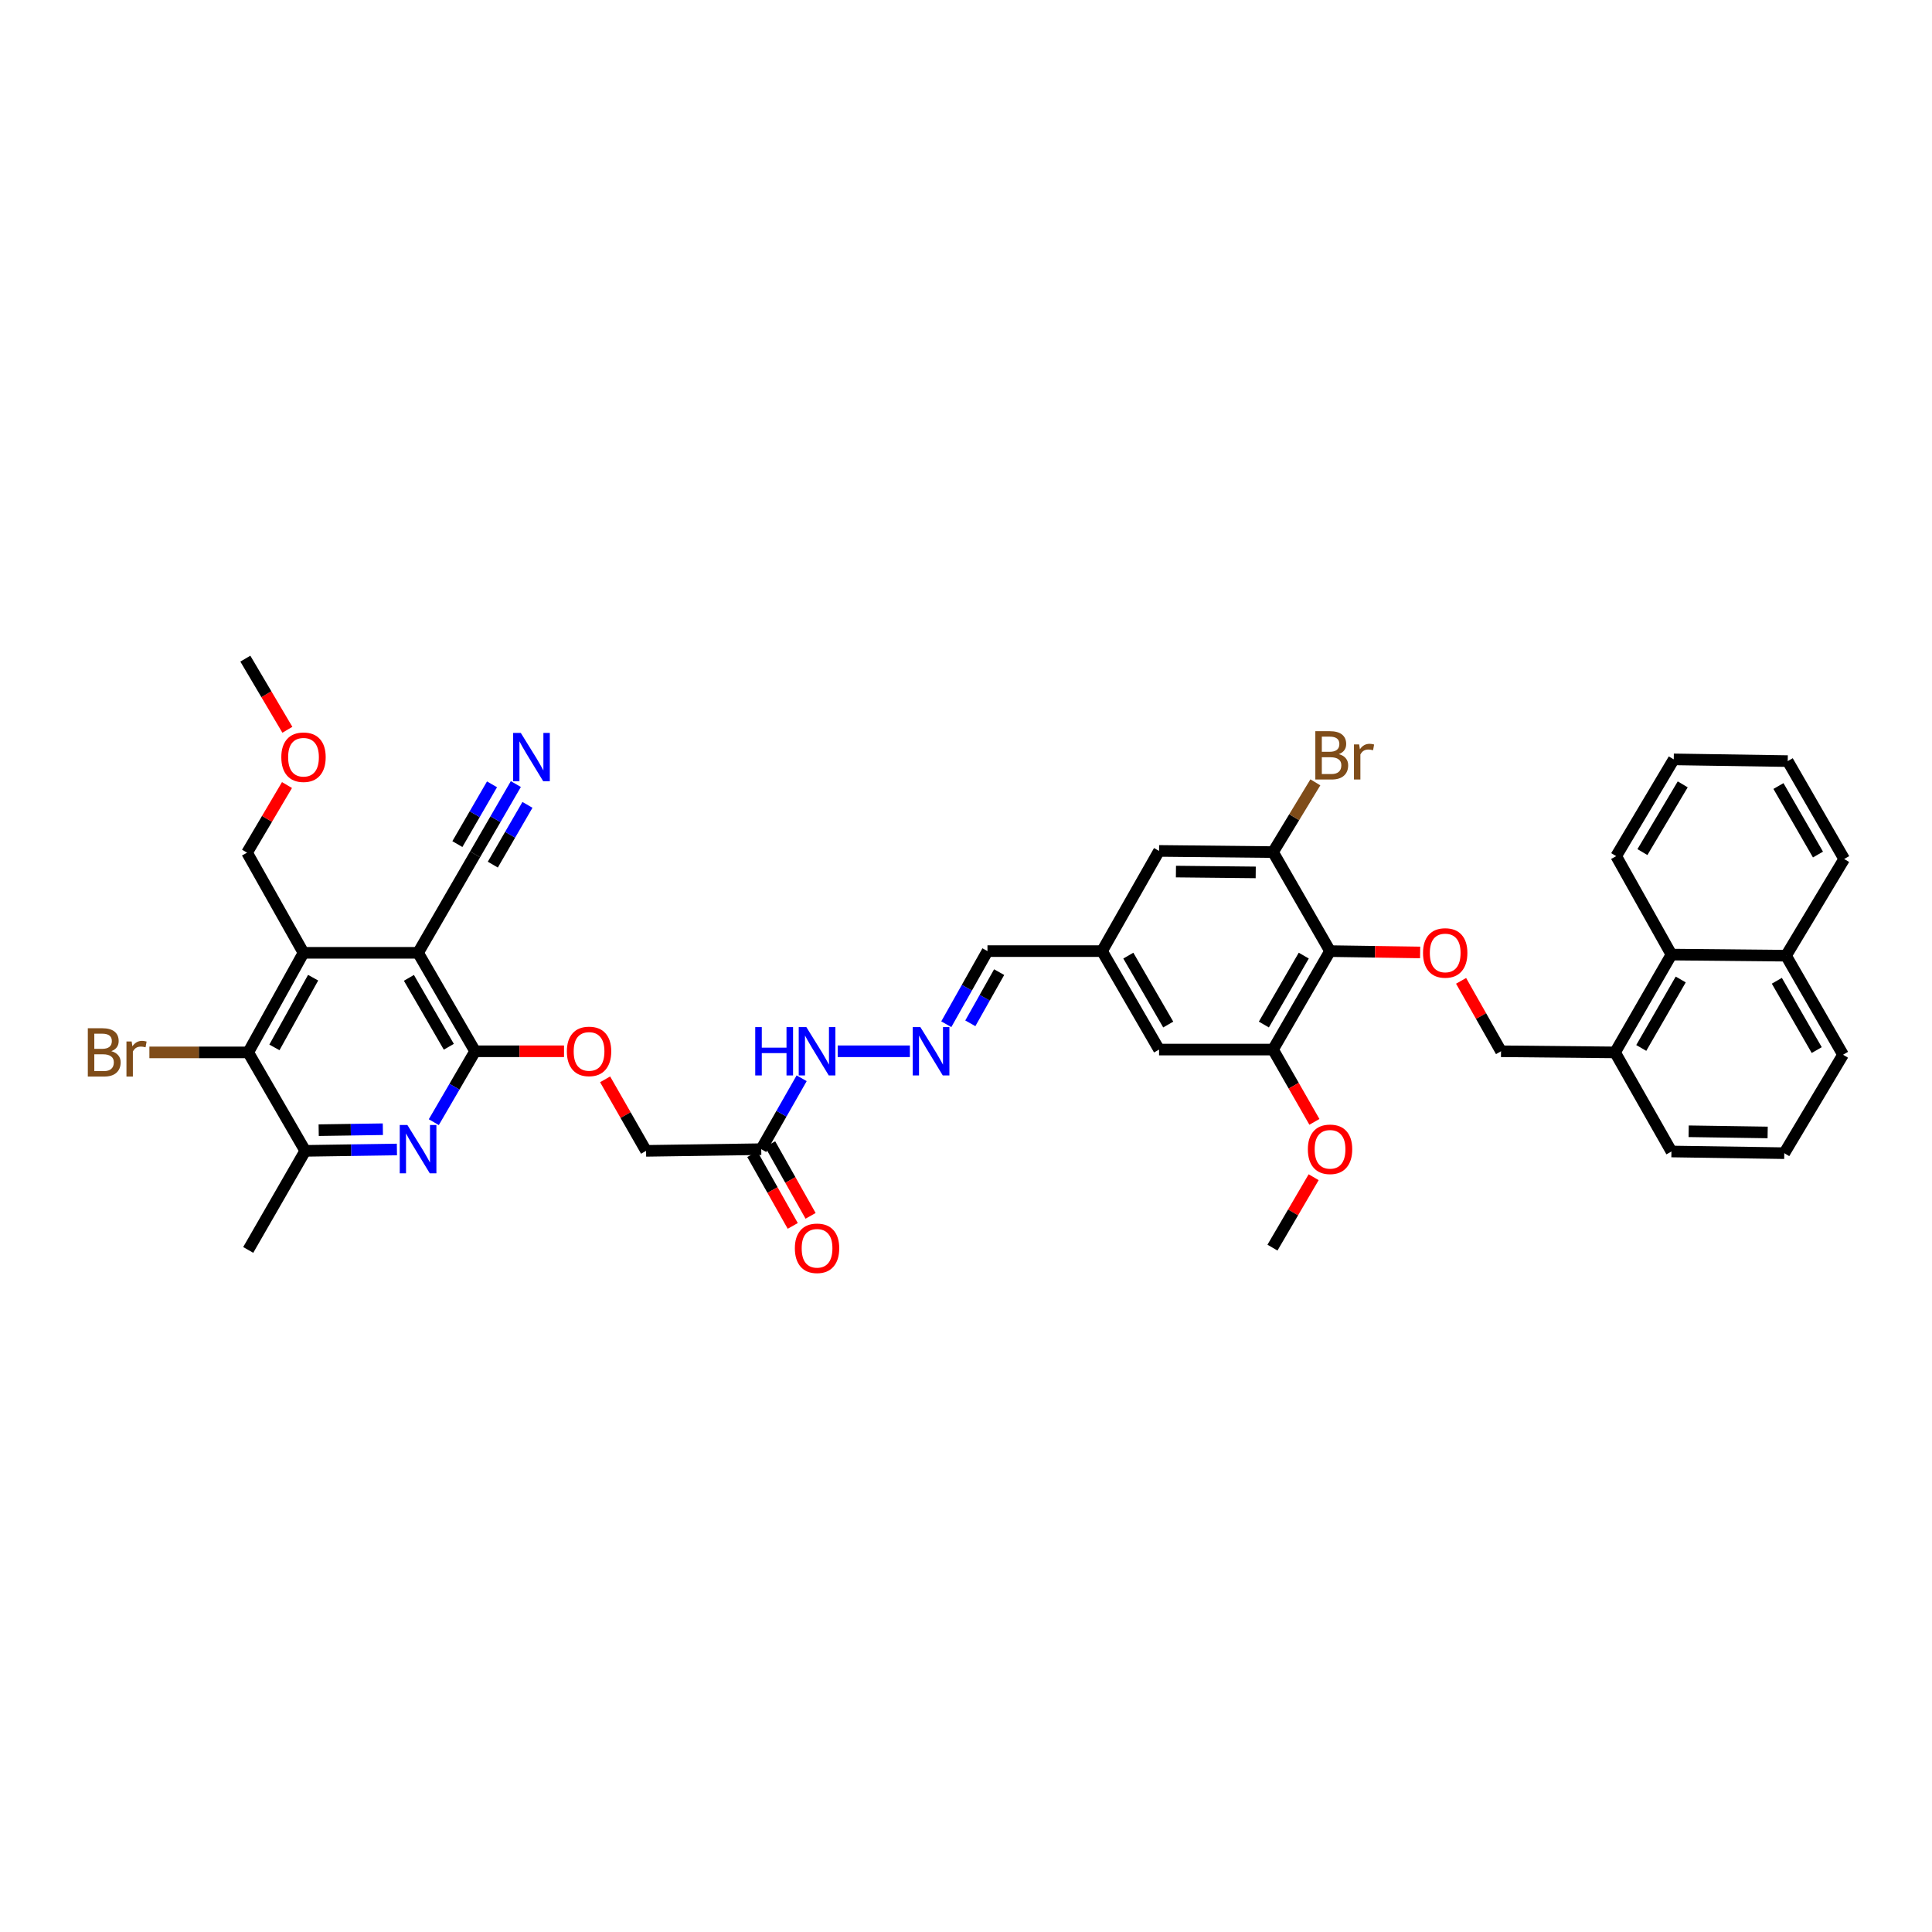 <?xml version='1.0' encoding='iso-8859-1'?>
<svg version='1.1' baseProfile='full'
              xmlns='http://www.w3.org/2000/svg'
                      xmlns:rdkit='http://www.rdkit.org/xml'
                      xmlns:xlink='http://www.w3.org/1999/xlink'
                  xml:space='preserve'
width='1000px' height='1000px' viewBox='0 0 1000 1000'>
<!-- END OF HEADER -->
<rect style='opacity:1.0;fill:#FFFFFF;stroke:none' width='1000' height='1000' x='0' y='0'> </rect>
<path class='bond-0' d='M 216.394,493.177 L 245.911,544.138' style='fill:none;fill-rule:evenodd;stroke:#000000;stroke-width:6px;stroke-linecap:butt;stroke-linejoin:miter;stroke-opacity:1' />
<path class='bond-0' d='M 211.648,506.135 L 232.311,541.807' style='fill:none;fill-rule:evenodd;stroke:#000000;stroke-width:6px;stroke-linecap:butt;stroke-linejoin:miter;stroke-opacity:1' />
<path class='bond-1' d='M 216.394,493.177 L 157.094,493.177' style='fill:none;fill-rule:evenodd;stroke:#000000;stroke-width:6px;stroke-linecap:butt;stroke-linejoin:miter;stroke-opacity:1' />
<path class='bond-6' d='M 216.394,493.177 L 245.911,442.216' style='fill:none;fill-rule:evenodd;stroke:#000000;stroke-width:6px;stroke-linecap:butt;stroke-linejoin:miter;stroke-opacity:1' />
<path class='bond-2' d='M 245.911,544.138 L 235.223,562.487' style='fill:none;fill-rule:evenodd;stroke:#000000;stroke-width:6px;stroke-linecap:butt;stroke-linejoin:miter;stroke-opacity:1' />
<path class='bond-2' d='M 235.223,562.487 L 224.535,580.835' style='fill:none;fill-rule:evenodd;stroke:#0000FF;stroke-width:6px;stroke-linecap:butt;stroke-linejoin:miter;stroke-opacity:1' />
<path class='bond-13' d='M 245.911,544.138 L 268.923,544.138' style='fill:none;fill-rule:evenodd;stroke:#000000;stroke-width:6px;stroke-linecap:butt;stroke-linejoin:miter;stroke-opacity:1' />
<path class='bond-13' d='M 268.923,544.138 L 291.935,544.138' style='fill:none;fill-rule:evenodd;stroke:#FF0000;stroke-width:6px;stroke-linecap:butt;stroke-linejoin:miter;stroke-opacity:1' />
<path class='bond-4' d='M 157.094,493.177 L 128.477,544.721' style='fill:none;fill-rule:evenodd;stroke:#000000;stroke-width:6px;stroke-linecap:butt;stroke-linejoin:miter;stroke-opacity:1' />
<path class='bond-4' d='M 162.069,506.054 L 142.038,542.135' style='fill:none;fill-rule:evenodd;stroke:#000000;stroke-width:6px;stroke-linecap:butt;stroke-linejoin:miter;stroke-opacity:1' />
<path class='bond-27' d='M 157.094,493.177 L 127.871,441.333' style='fill:none;fill-rule:evenodd;stroke:#000000;stroke-width:6px;stroke-linecap:butt;stroke-linejoin:miter;stroke-opacity:1' />
<path class='bond-40' d='M 205.446,594.974 L 181.717,595.328' style='fill:none;fill-rule:evenodd;stroke:#0000FF;stroke-width:6px;stroke-linecap:butt;stroke-linejoin:miter;stroke-opacity:1' />
<path class='bond-40' d='M 181.717,595.328 L 157.989,595.682' style='fill:none;fill-rule:evenodd;stroke:#000000;stroke-width:6px;stroke-linecap:butt;stroke-linejoin:miter;stroke-opacity:1' />
<path class='bond-40' d='M 198.169,584.48 L 181.559,584.728' style='fill:none;fill-rule:evenodd;stroke:#0000FF;stroke-width:6px;stroke-linecap:butt;stroke-linejoin:miter;stroke-opacity:1' />
<path class='bond-40' d='M 181.559,584.728 L 164.949,584.976' style='fill:none;fill-rule:evenodd;stroke:#000000;stroke-width:6px;stroke-linecap:butt;stroke-linejoin:miter;stroke-opacity:1' />
<path class='bond-3' d='M 688.428,492.294 L 658.916,543.255' style='fill:none;fill-rule:evenodd;stroke:#000000;stroke-width:6px;stroke-linecap:butt;stroke-linejoin:miter;stroke-opacity:1' />
<path class='bond-3' d='M 674.827,494.625 L 654.169,530.298' style='fill:none;fill-rule:evenodd;stroke:#000000;stroke-width:6px;stroke-linecap:butt;stroke-linejoin:miter;stroke-opacity:1' />
<path class='bond-9' d='M 688.428,492.294 L 711.744,492.639' style='fill:none;fill-rule:evenodd;stroke:#000000;stroke-width:6px;stroke-linecap:butt;stroke-linejoin:miter;stroke-opacity:1' />
<path class='bond-9' d='M 711.744,492.639 L 735.06,492.985' style='fill:none;fill-rule:evenodd;stroke:#FF0000;stroke-width:6px;stroke-linecap:butt;stroke-linejoin:miter;stroke-opacity:1' />
<path class='bond-41' d='M 688.428,492.294 L 658.916,441.044' style='fill:none;fill-rule:evenodd;stroke:#000000;stroke-width:6px;stroke-linecap:butt;stroke-linejoin:miter;stroke-opacity:1' />
<path class='bond-5' d='M 128.477,544.721 L 157.989,595.682' style='fill:none;fill-rule:evenodd;stroke:#000000;stroke-width:6px;stroke-linecap:butt;stroke-linejoin:miter;stroke-opacity:1' />
<path class='bond-24' d='M 128.477,544.721 L 102.901,544.721' style='fill:none;fill-rule:evenodd;stroke:#000000;stroke-width:6px;stroke-linecap:butt;stroke-linejoin:miter;stroke-opacity:1' />
<path class='bond-24' d='M 102.901,544.721 L 77.324,544.721' style='fill:none;fill-rule:evenodd;stroke:#7F4C19;stroke-width:6px;stroke-linecap:butt;stroke-linejoin:miter;stroke-opacity:1' />
<path class='bond-29' d='M 157.989,595.682 L 128.477,646.961' style='fill:none;fill-rule:evenodd;stroke:#000000;stroke-width:6px;stroke-linecap:butt;stroke-linejoin:miter;stroke-opacity:1' />
<path class='bond-10' d='M 245.911,442.216 L 256.456,424.021' style='fill:none;fill-rule:evenodd;stroke:#000000;stroke-width:6px;stroke-linecap:butt;stroke-linejoin:miter;stroke-opacity:1' />
<path class='bond-10' d='M 256.456,424.021 L 267.001,405.826' style='fill:none;fill-rule:evenodd;stroke:#0000FF;stroke-width:6px;stroke-linecap:butt;stroke-linejoin:miter;stroke-opacity:1' />
<path class='bond-10' d='M 255.083,447.532 L 264.046,432.066' style='fill:none;fill-rule:evenodd;stroke:#000000;stroke-width:6px;stroke-linecap:butt;stroke-linejoin:miter;stroke-opacity:1' />
<path class='bond-10' d='M 264.046,432.066 L 273.009,416.6' style='fill:none;fill-rule:evenodd;stroke:#0000FF;stroke-width:6px;stroke-linecap:butt;stroke-linejoin:miter;stroke-opacity:1' />
<path class='bond-10' d='M 236.739,436.901 L 245.702,421.435' style='fill:none;fill-rule:evenodd;stroke:#000000;stroke-width:6px;stroke-linecap:butt;stroke-linejoin:miter;stroke-opacity:1' />
<path class='bond-10' d='M 245.702,421.435 L 254.665,405.969' style='fill:none;fill-rule:evenodd;stroke:#0000FF;stroke-width:6px;stroke-linecap:butt;stroke-linejoin:miter;stroke-opacity:1' />
<path class='bond-7' d='M 658.916,441.044 L 599.928,440.432' style='fill:none;fill-rule:evenodd;stroke:#000000;stroke-width:6px;stroke-linecap:butt;stroke-linejoin:miter;stroke-opacity:1' />
<path class='bond-7' d='M 649.958,451.553 L 608.666,451.124' style='fill:none;fill-rule:evenodd;stroke:#000000;stroke-width:6px;stroke-linecap:butt;stroke-linejoin:miter;stroke-opacity:1' />
<path class='bond-25' d='M 658.916,441.044 L 669.873,422.992' style='fill:none;fill-rule:evenodd;stroke:#000000;stroke-width:6px;stroke-linecap:butt;stroke-linejoin:miter;stroke-opacity:1' />
<path class='bond-25' d='M 669.873,422.992 L 680.83,404.94' style='fill:none;fill-rule:evenodd;stroke:#7F4C19;stroke-width:6px;stroke-linecap:butt;stroke-linejoin:miter;stroke-opacity:1' />
<path class='bond-8' d='M 658.916,543.255 L 599.928,543.255' style='fill:none;fill-rule:evenodd;stroke:#000000;stroke-width:6px;stroke-linecap:butt;stroke-linejoin:miter;stroke-opacity:1' />
<path class='bond-28' d='M 658.916,543.255 L 669.626,561.965' style='fill:none;fill-rule:evenodd;stroke:#000000;stroke-width:6px;stroke-linecap:butt;stroke-linejoin:miter;stroke-opacity:1' />
<path class='bond-28' d='M 669.626,561.965 L 680.336,580.675' style='fill:none;fill-rule:evenodd;stroke:#FF0000;stroke-width:6px;stroke-linecap:butt;stroke-linejoin:miter;stroke-opacity:1' />
<path class='bond-19' d='M 756.257,507.681 L 766.592,525.909' style='fill:none;fill-rule:evenodd;stroke:#FF0000;stroke-width:6px;stroke-linecap:butt;stroke-linejoin:miter;stroke-opacity:1' />
<path class='bond-19' d='M 766.592,525.909 L 776.928,544.138' style='fill:none;fill-rule:evenodd;stroke:#000000;stroke-width:6px;stroke-linecap:butt;stroke-linejoin:miter;stroke-opacity:1' />
<path class='bond-11' d='M 394.012,594.81 L 334.405,595.682' style='fill:none;fill-rule:evenodd;stroke:#000000;stroke-width:6px;stroke-linecap:butt;stroke-linejoin:miter;stroke-opacity:1' />
<path class='bond-17' d='M 394.012,594.81 L 404.476,576.458' style='fill:none;fill-rule:evenodd;stroke:#000000;stroke-width:6px;stroke-linecap:butt;stroke-linejoin:miter;stroke-opacity:1' />
<path class='bond-17' d='M 404.476,576.458 L 414.941,558.105' style='fill:none;fill-rule:evenodd;stroke:#0000FF;stroke-width:6px;stroke-linecap:butt;stroke-linejoin:miter;stroke-opacity:1' />
<path class='bond-21' d='M 389.395,597.414 L 399.86,615.972' style='fill:none;fill-rule:evenodd;stroke:#000000;stroke-width:6px;stroke-linecap:butt;stroke-linejoin:miter;stroke-opacity:1' />
<path class='bond-21' d='M 399.86,615.972 L 410.325,634.53' style='fill:none;fill-rule:evenodd;stroke:#FF0000;stroke-width:6px;stroke-linecap:butt;stroke-linejoin:miter;stroke-opacity:1' />
<path class='bond-21' d='M 398.629,592.207 L 409.094,610.765' style='fill:none;fill-rule:evenodd;stroke:#000000;stroke-width:6px;stroke-linecap:butt;stroke-linejoin:miter;stroke-opacity:1' />
<path class='bond-21' d='M 409.094,610.765 L 419.559,629.323' style='fill:none;fill-rule:evenodd;stroke:#FF0000;stroke-width:6px;stroke-linecap:butt;stroke-linejoin:miter;stroke-opacity:1' />
<path class='bond-12' d='M 470.954,544.138 L 433.594,544.138' style='fill:none;fill-rule:evenodd;stroke:#0000FF;stroke-width:6px;stroke-linecap:butt;stroke-linejoin:miter;stroke-opacity:1' />
<path class='bond-23' d='M 489.8,530.141 L 500.458,511.218' style='fill:none;fill-rule:evenodd;stroke:#0000FF;stroke-width:6px;stroke-linecap:butt;stroke-linejoin:miter;stroke-opacity:1' />
<path class='bond-23' d='M 500.458,511.218 L 511.116,492.294' style='fill:none;fill-rule:evenodd;stroke:#000000;stroke-width:6px;stroke-linecap:butt;stroke-linejoin:miter;stroke-opacity:1' />
<path class='bond-23' d='M 502.234,529.666 L 509.695,516.42' style='fill:none;fill-rule:evenodd;stroke:#0000FF;stroke-width:6px;stroke-linecap:butt;stroke-linejoin:miter;stroke-opacity:1' />
<path class='bond-23' d='M 509.695,516.42 L 517.155,503.173' style='fill:none;fill-rule:evenodd;stroke:#000000;stroke-width:6px;stroke-linecap:butt;stroke-linejoin:miter;stroke-opacity:1' />
<path class='bond-22' d='M 313.209,558.662 L 323.807,577.172' style='fill:none;fill-rule:evenodd;stroke:#FF0000;stroke-width:6px;stroke-linecap:butt;stroke-linejoin:miter;stroke-opacity:1' />
<path class='bond-22' d='M 323.807,577.172 L 334.405,595.682' style='fill:none;fill-rule:evenodd;stroke:#000000;stroke-width:6px;stroke-linecap:butt;stroke-linejoin:miter;stroke-opacity:1' />
<path class='bond-14' d='M 599.928,440.432 L 570.416,492.294' style='fill:none;fill-rule:evenodd;stroke:#000000;stroke-width:6px;stroke-linecap:butt;stroke-linejoin:miter;stroke-opacity:1' />
<path class='bond-15' d='M 865.133,494.09 L 835.951,544.721' style='fill:none;fill-rule:evenodd;stroke:#000000;stroke-width:6px;stroke-linecap:butt;stroke-linejoin:miter;stroke-opacity:1' />
<path class='bond-15' d='M 869.94,506.978 L 849.513,542.42' style='fill:none;fill-rule:evenodd;stroke:#000000;stroke-width:6px;stroke-linecap:butt;stroke-linejoin:miter;stroke-opacity:1' />
<path class='bond-26' d='M 865.133,494.09 L 924.451,494.667' style='fill:none;fill-rule:evenodd;stroke:#000000;stroke-width:6px;stroke-linecap:butt;stroke-linejoin:miter;stroke-opacity:1' />
<path class='bond-33' d='M 865.133,494.09 L 836.534,443.129' style='fill:none;fill-rule:evenodd;stroke:#000000;stroke-width:6px;stroke-linecap:butt;stroke-linejoin:miter;stroke-opacity:1' />
<path class='bond-16' d='M 599.928,543.255 L 570.416,492.294' style='fill:none;fill-rule:evenodd;stroke:#000000;stroke-width:6px;stroke-linecap:butt;stroke-linejoin:miter;stroke-opacity:1' />
<path class='bond-16' d='M 604.675,530.298 L 584.017,494.625' style='fill:none;fill-rule:evenodd;stroke:#000000;stroke-width:6px;stroke-linecap:butt;stroke-linejoin:miter;stroke-opacity:1' />
<path class='bond-18' d='M 570.416,492.294 L 511.116,492.294' style='fill:none;fill-rule:evenodd;stroke:#000000;stroke-width:6px;stroke-linecap:butt;stroke-linejoin:miter;stroke-opacity:1' />
<path class='bond-20' d='M 776.928,544.138 L 835.951,544.721' style='fill:none;fill-rule:evenodd;stroke:#000000;stroke-width:6px;stroke-linecap:butt;stroke-linejoin:miter;stroke-opacity:1' />
<path class='bond-32' d='M 835.951,544.721 L 865.133,596.012' style='fill:none;fill-rule:evenodd;stroke:#000000;stroke-width:6px;stroke-linecap:butt;stroke-linejoin:miter;stroke-opacity:1' />
<path class='bond-35' d='M 924.451,494.667 L 954.545,444.619' style='fill:none;fill-rule:evenodd;stroke:#000000;stroke-width:6px;stroke-linecap:butt;stroke-linejoin:miter;stroke-opacity:1' />
<path class='bond-42' d='M 924.451,494.667 L 953.951,545.922' style='fill:none;fill-rule:evenodd;stroke:#000000;stroke-width:6px;stroke-linecap:butt;stroke-linejoin:miter;stroke-opacity:1' />
<path class='bond-42' d='M 919.688,507.643 L 940.338,543.522' style='fill:none;fill-rule:evenodd;stroke:#000000;stroke-width:6px;stroke-linecap:butt;stroke-linejoin:miter;stroke-opacity:1' />
<path class='bond-30' d='M 127.871,441.333 L 138.207,423.835' style='fill:none;fill-rule:evenodd;stroke:#000000;stroke-width:6px;stroke-linecap:butt;stroke-linejoin:miter;stroke-opacity:1' />
<path class='bond-30' d='M 138.207,423.835 L 148.543,406.338' style='fill:none;fill-rule:evenodd;stroke:#FF0000;stroke-width:6px;stroke-linecap:butt;stroke-linejoin:miter;stroke-opacity:1' />
<path class='bond-36' d='M 679.94,609.325 L 669.284,627.548' style='fill:none;fill-rule:evenodd;stroke:#FF0000;stroke-width:6px;stroke-linecap:butt;stroke-linejoin:miter;stroke-opacity:1' />
<path class='bond-36' d='M 669.284,627.548 L 658.628,645.771' style='fill:none;fill-rule:evenodd;stroke:#000000;stroke-width:6px;stroke-linecap:butt;stroke-linejoin:miter;stroke-opacity:1' />
<path class='bond-37' d='M 148.744,377.732 L 137.866,359.323' style='fill:none;fill-rule:evenodd;stroke:#FF0000;stroke-width:6px;stroke-linecap:butt;stroke-linejoin:miter;stroke-opacity:1' />
<path class='bond-37' d='M 137.866,359.323 L 126.987,340.913' style='fill:none;fill-rule:evenodd;stroke:#000000;stroke-width:6px;stroke-linecap:butt;stroke-linejoin:miter;stroke-opacity:1' />
<path class='bond-31' d='M 923.538,596.883 L 865.133,596.012' style='fill:none;fill-rule:evenodd;stroke:#000000;stroke-width:6px;stroke-linecap:butt;stroke-linejoin:miter;stroke-opacity:1' />
<path class='bond-31' d='M 914.935,586.153 L 874.052,585.543' style='fill:none;fill-rule:evenodd;stroke:#000000;stroke-width:6px;stroke-linecap:butt;stroke-linejoin:miter;stroke-opacity:1' />
<path class='bond-34' d='M 923.538,596.883 L 953.951,545.922' style='fill:none;fill-rule:evenodd;stroke:#000000;stroke-width:6px;stroke-linecap:butt;stroke-linejoin:miter;stroke-opacity:1' />
<path class='bond-38' d='M 836.534,443.129 L 866.334,393.052' style='fill:none;fill-rule:evenodd;stroke:#000000;stroke-width:6px;stroke-linecap:butt;stroke-linejoin:miter;stroke-opacity:1' />
<path class='bond-38' d='M 850.114,441.039 L 870.974,405.985' style='fill:none;fill-rule:evenodd;stroke:#000000;stroke-width:6px;stroke-linecap:butt;stroke-linejoin:miter;stroke-opacity:1' />
<path class='bond-43' d='M 954.545,444.619 L 925.322,393.947' style='fill:none;fill-rule:evenodd;stroke:#000000;stroke-width:6px;stroke-linecap:butt;stroke-linejoin:miter;stroke-opacity:1' />
<path class='bond-43' d='M 940.979,442.314 L 920.523,406.844' style='fill:none;fill-rule:evenodd;stroke:#000000;stroke-width:6px;stroke-linecap:butt;stroke-linejoin:miter;stroke-opacity:1' />
<path class='bond-39' d='M 866.334,393.052 L 925.322,393.947' style='fill:none;fill-rule:evenodd;stroke:#000000;stroke-width:6px;stroke-linecap:butt;stroke-linejoin:miter;stroke-opacity:1' />
<path  class='atom-3' d='M 210.864 582.301
L 219.062 595.552
Q 219.874 596.86, 221.182 599.227
Q 222.489 601.595, 222.56 601.736
L 222.56 582.301
L 225.882 582.301
L 225.882 607.319
L 222.454 607.319
L 213.655 592.831
Q 212.631 591.135, 211.535 589.192
Q 210.475 587.248, 210.157 586.648
L 210.157 607.319
L 206.906 607.319
L 206.906 582.301
L 210.864 582.301
' fill='#0000FF'/>
<path  class='atom-10' d='M 736.55 493.248
Q 736.55 487.241, 739.518 483.884
Q 742.486 480.527, 748.034 480.527
Q 753.582 480.527, 756.55 483.884
Q 759.519 487.241, 759.519 493.248
Q 759.519 499.326, 756.515 502.789
Q 753.511 506.216, 748.034 506.216
Q 742.522 506.216, 739.518 502.789
Q 736.55 499.361, 736.55 493.248
M 748.034 503.389
Q 751.851 503.389, 753.9 500.845
Q 755.985 498.266, 755.985 493.248
Q 755.985 488.336, 753.9 485.863
Q 751.851 483.354, 748.034 483.354
Q 744.218 483.354, 742.133 485.827
Q 740.084 488.301, 740.084 493.248
Q 740.084 498.301, 742.133 500.845
Q 744.218 503.389, 748.034 503.389
' fill='#FF0000'/>
<path  class='atom-11' d='M 269.563 379.353
L 277.761 392.604
Q 278.574 393.912, 279.881 396.279
Q 281.189 398.647, 281.26 398.788
L 281.26 379.353
L 284.581 379.353
L 284.581 404.371
L 281.154 404.371
L 272.355 389.883
Q 271.33 388.187, 270.235 386.244
Q 269.175 384.3, 268.856 383.699
L 268.856 404.371
L 265.606 404.371
L 265.606 379.353
L 269.563 379.353
' fill='#0000FF'/>
<path  class='atom-13' d='M 476.387 531.629
L 484.585 544.88
Q 485.397 546.187, 486.705 548.555
Q 488.012 550.923, 488.083 551.064
L 488.083 531.629
L 491.404 531.629
L 491.404 556.647
L 487.977 556.647
L 479.178 542.159
Q 478.153 540.463, 477.058 538.52
Q 475.998 536.576, 475.68 535.975
L 475.68 556.647
L 472.429 556.647
L 472.429 531.629
L 476.387 531.629
' fill='#0000FF'/>
<path  class='atom-14' d='M 293.409 544.209
Q 293.409 538.201, 296.378 534.845
Q 299.346 531.488, 304.894 531.488
Q 310.441 531.488, 313.41 534.845
Q 316.378 538.201, 316.378 544.209
Q 316.378 550.286, 313.374 553.749
Q 310.371 557.177, 304.894 557.177
Q 299.381 557.177, 296.378 553.749
Q 293.409 550.322, 293.409 544.209
M 304.894 554.35
Q 308.71 554.35, 310.759 551.806
Q 312.844 549.226, 312.844 544.209
Q 312.844 539.297, 310.759 536.823
Q 308.71 534.314, 304.894 534.314
Q 301.077 534.314, 298.992 536.788
Q 296.943 539.262, 296.943 544.209
Q 296.943 549.262, 298.992 551.806
Q 301.077 554.35, 304.894 554.35
' fill='#FF0000'/>
<path  class='atom-18' d='M 390.908 531.629
L 394.3 531.629
L 394.3 542.265
L 407.092 542.265
L 407.092 531.629
L 410.484 531.629
L 410.484 556.647
L 407.092 556.647
L 407.092 545.092
L 394.3 545.092
L 394.3 556.647
L 390.908 556.647
L 390.908 531.629
' fill='#0000FF'/>
<path  class='atom-18' d='M 417.375 531.629
L 425.573 544.88
Q 426.386 546.187, 427.693 548.555
Q 429.001 550.923, 429.071 551.064
L 429.071 531.629
L 432.393 531.629
L 432.393 556.647
L 428.965 556.647
L 420.166 542.159
Q 419.142 540.463, 418.046 538.52
Q 416.986 536.576, 416.668 535.975
L 416.668 556.647
L 413.417 556.647
L 413.417 531.629
L 417.375 531.629
' fill='#0000FF'/>
<path  class='atom-22' d='M 411.421 646.119
Q 411.421 640.111, 414.389 636.754
Q 417.357 633.397, 422.905 633.397
Q 428.453 633.397, 431.421 636.754
Q 434.389 640.111, 434.389 646.119
Q 434.389 652.196, 431.386 655.659
Q 428.382 659.087, 422.905 659.087
Q 417.393 659.087, 414.389 655.659
Q 411.421 652.232, 411.421 646.119
M 422.905 656.26
Q 426.721 656.26, 428.771 653.716
Q 430.856 651.136, 430.856 646.119
Q 430.856 641.207, 428.771 638.733
Q 426.721 636.224, 422.905 636.224
Q 419.089 636.224, 417.004 638.698
Q 414.954 641.171, 414.954 646.119
Q 414.954 651.172, 417.004 653.716
Q 419.089 656.26, 422.905 656.26
' fill='#FF0000'/>
<path  class='atom-25' d='M 57.61 544.085
Q 60.013 544.756, 61.215 546.24
Q 62.451 547.689, 62.451 549.845
Q 62.451 553.308, 60.225 555.287
Q 58.034 557.23, 53.865 557.23
L 45.455 557.23
L 45.455 532.212
L 52.84 532.212
Q 57.115 532.212, 59.271 533.943
Q 61.426 535.675, 61.426 538.855
Q 61.426 542.636, 57.61 544.085
M 48.812 535.039
L 48.812 542.884
L 52.84 542.884
Q 55.313 542.884, 56.586 541.894
Q 57.893 540.869, 57.893 538.855
Q 57.893 535.039, 52.84 535.039
L 48.812 535.039
M 53.865 554.403
Q 56.303 554.403, 57.61 553.237
Q 58.918 552.071, 58.918 549.845
Q 58.918 547.795, 57.469 546.771
Q 56.055 545.71, 53.334 545.71
L 48.812 545.71
L 48.812 554.403
L 53.865 554.403
' fill='#7F4C19'/>
<path  class='atom-25' d='M 68.14 539.067
L 68.529 541.576
Q 70.437 538.749, 73.547 538.749
Q 74.536 538.749, 75.879 539.103
L 75.349 542.071
Q 73.83 541.717, 72.981 541.717
Q 71.497 541.717, 70.508 542.318
Q 69.554 542.884, 68.776 544.262
L 68.776 557.23
L 65.455 557.23
L 65.455 539.067
L 68.14 539.067
' fill='#7F4C19'/>
<path  class='atom-26' d='M 692.969 390.331
Q 695.371 391.002, 696.573 392.486
Q 697.81 393.935, 697.81 396.091
Q 697.81 399.554, 695.583 401.532
Q 693.393 403.476, 689.223 403.476
L 680.813 403.476
L 680.813 378.458
L 688.198 378.458
Q 692.474 378.458, 694.629 380.189
Q 696.785 381.921, 696.785 385.101
Q 696.785 388.882, 692.969 390.331
M 684.17 381.285
L 684.17 389.129
L 688.198 389.129
Q 690.672 389.129, 691.944 388.14
Q 693.251 387.115, 693.251 385.101
Q 693.251 381.285, 688.198 381.285
L 684.17 381.285
M 689.223 400.649
Q 691.661 400.649, 692.969 399.483
Q 694.276 398.317, 694.276 396.091
Q 694.276 394.041, 692.827 393.016
Q 691.414 391.956, 688.693 391.956
L 684.17 391.956
L 684.17 400.649
L 689.223 400.649
' fill='#7F4C19'/>
<path  class='atom-26' d='M 703.499 385.313
L 703.887 387.822
Q 705.796 384.995, 708.905 384.995
Q 709.895 384.995, 711.237 385.348
L 710.707 388.317
Q 709.188 387.963, 708.34 387.963
Q 706.856 387.963, 705.866 388.564
Q 704.912 389.129, 704.135 390.508
L 704.135 403.476
L 700.813 403.476
L 700.813 385.313
L 703.499 385.313
' fill='#7F4C19'/>
<path  class='atom-29' d='M 676.944 594.881
Q 676.944 588.874, 679.912 585.517
Q 682.88 582.16, 688.428 582.16
Q 693.976 582.16, 696.944 585.517
Q 699.912 588.874, 699.912 594.881
Q 699.912 600.959, 696.909 604.422
Q 693.905 607.849, 688.428 607.849
Q 682.915 607.849, 679.912 604.422
Q 676.944 600.994, 676.944 594.881
M 688.428 605.022
Q 692.244 605.022, 694.294 602.478
Q 696.379 599.899, 696.379 594.881
Q 696.379 589.969, 694.294 587.496
Q 692.244 584.987, 688.428 584.987
Q 684.612 584.987, 682.527 587.46
Q 680.477 589.934, 680.477 594.881
Q 680.477 599.934, 682.527 602.478
Q 684.612 605.022, 688.428 605.022
' fill='#FF0000'/>
<path  class='atom-31' d='M 145.609 391.933
Q 145.609 385.926, 148.578 382.569
Q 151.546 379.212, 157.094 379.212
Q 162.641 379.212, 165.61 382.569
Q 168.578 385.926, 168.578 391.933
Q 168.578 398.011, 165.574 401.474
Q 162.571 404.901, 157.094 404.901
Q 151.581 404.901, 148.578 401.474
Q 145.609 398.046, 145.609 391.933
M 157.094 402.074
Q 160.91 402.074, 162.959 399.53
Q 165.044 396.951, 165.044 391.933
Q 165.044 387.021, 162.959 384.547
Q 160.91 382.039, 157.094 382.039
Q 153.277 382.039, 151.193 384.512
Q 149.143 386.986, 149.143 391.933
Q 149.143 396.986, 151.193 399.53
Q 153.277 402.074, 157.094 402.074
' fill='#FF0000'/>
</svg>
